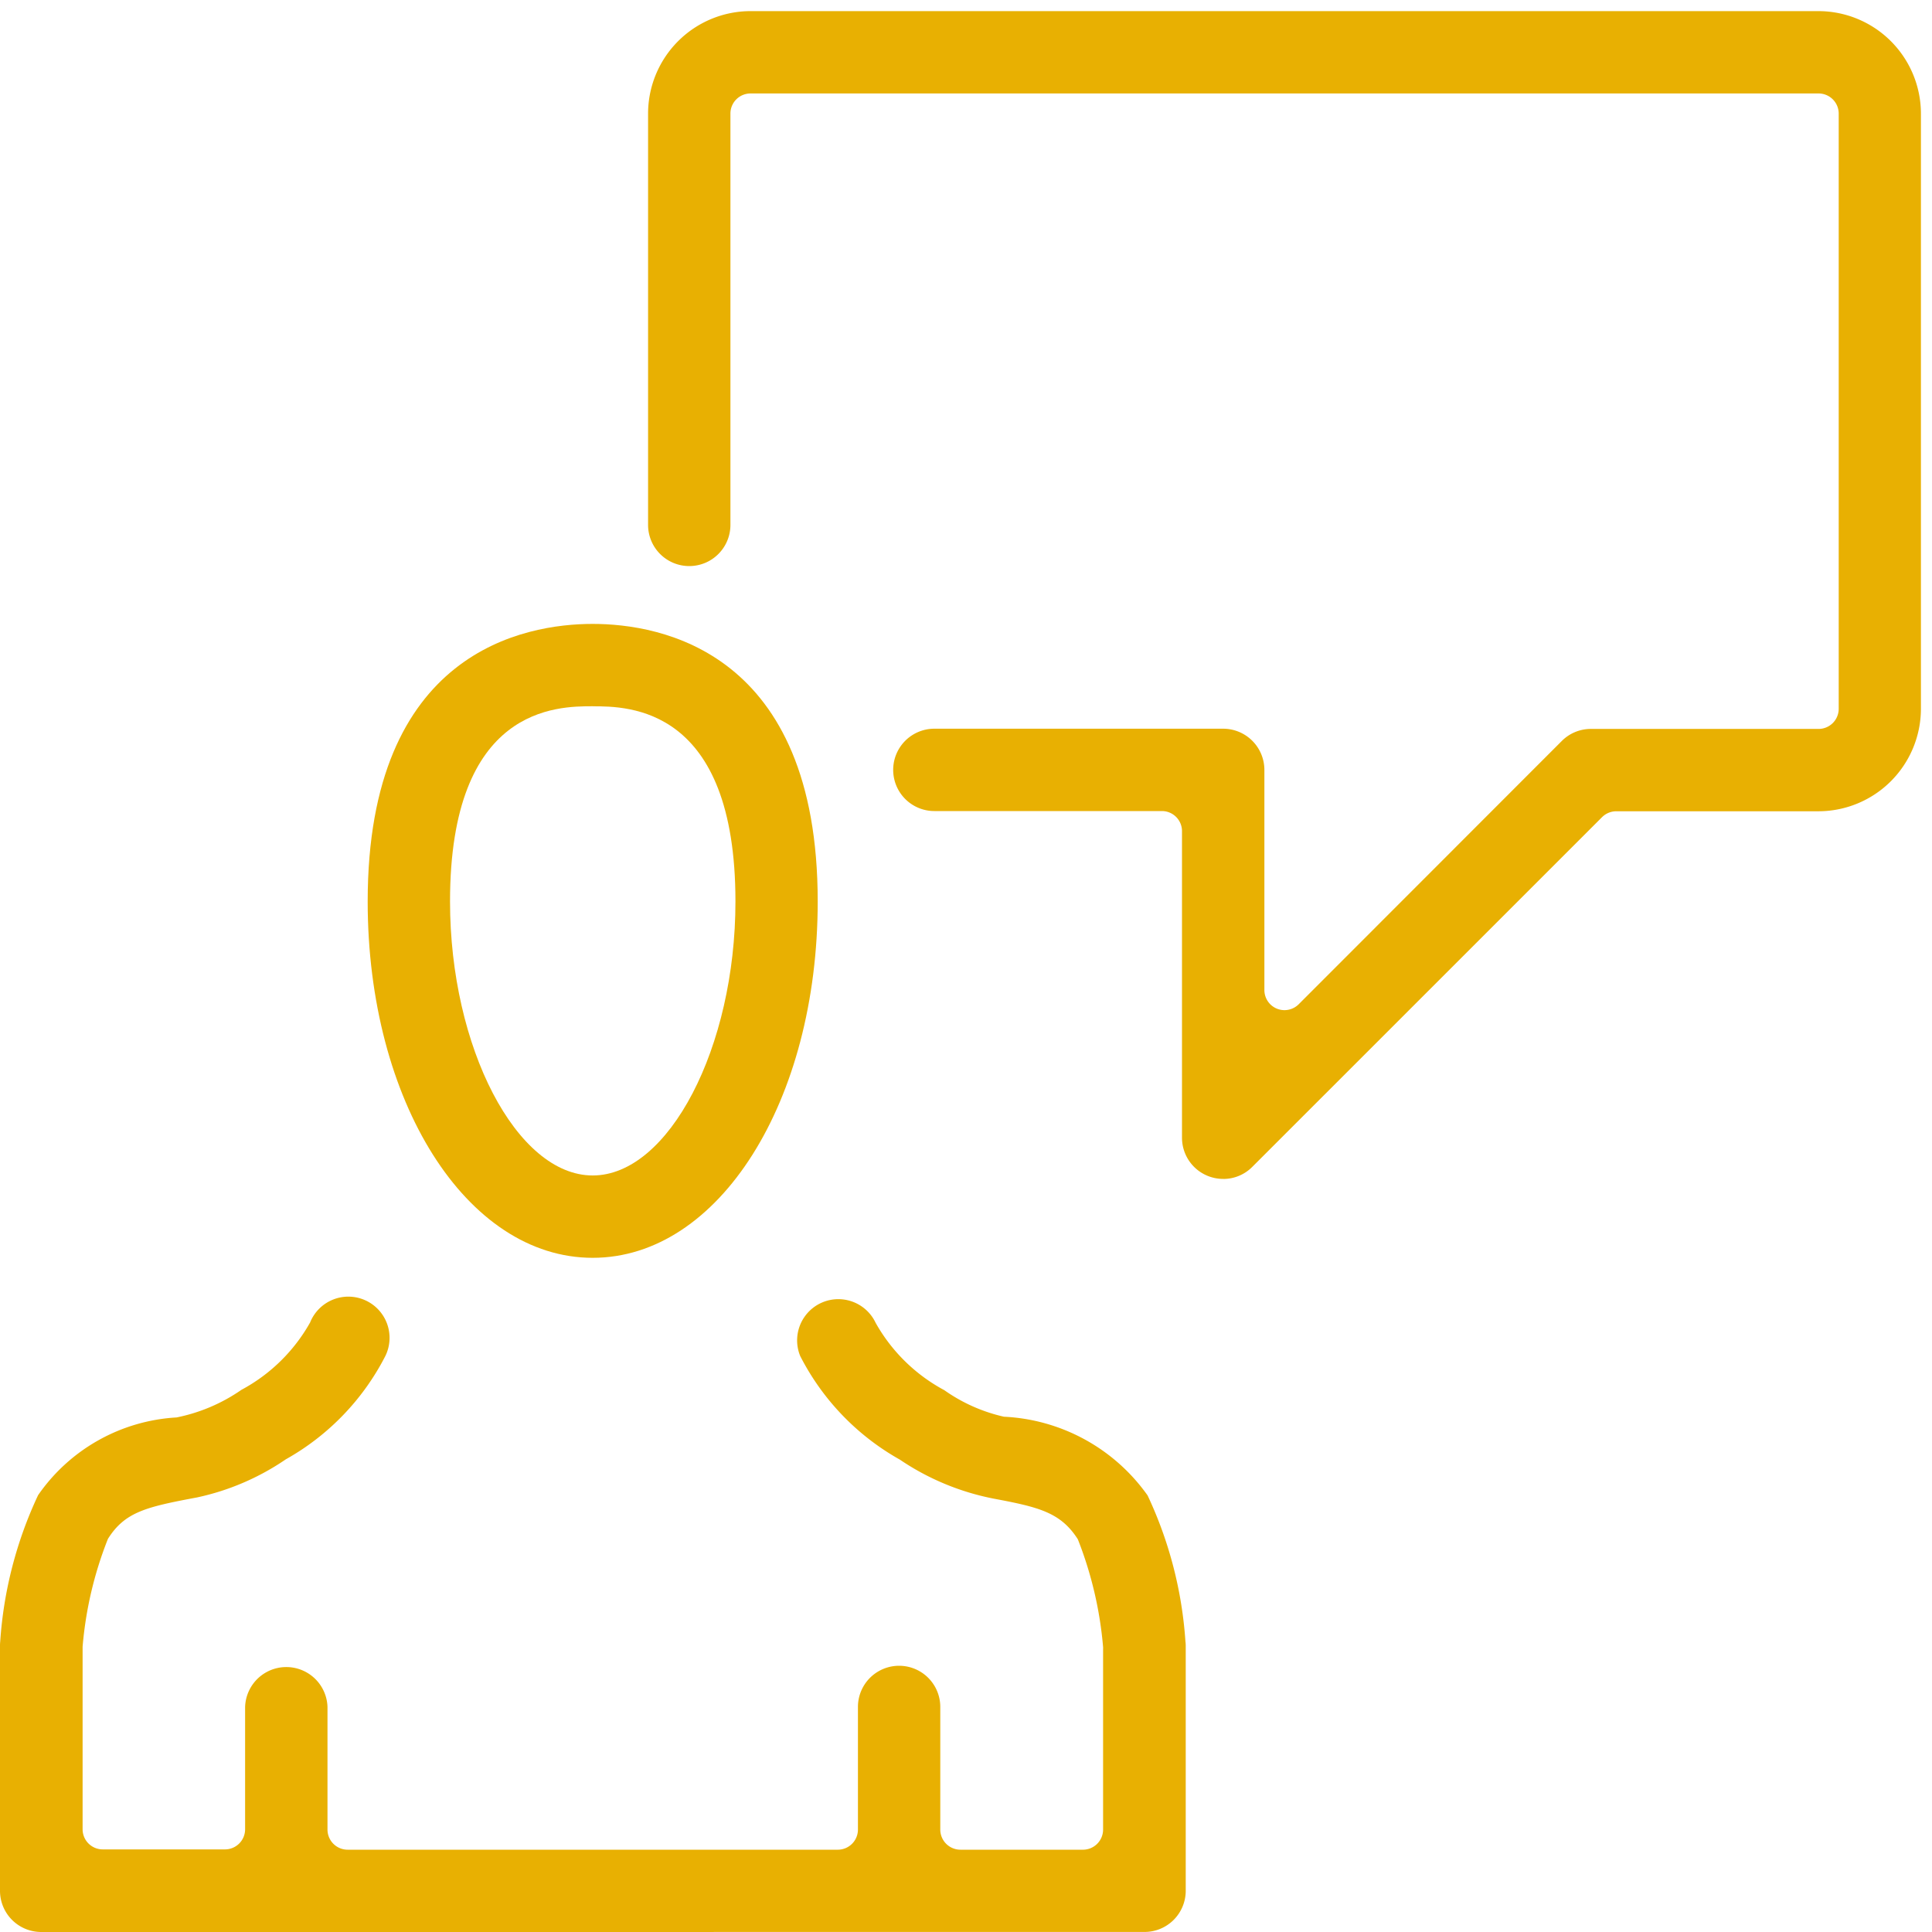 <svg xmlns="http://www.w3.org/2000/svg" xmlns:xlink="http://www.w3.org/1999/xlink" width="45" height="45" viewBox="0 0 45 45"><defs><clipPath id="clip-path"><rect id="Rectangle_23" data-name="Rectangle 23" width="45" height="45" transform="translate(0 -0.259)" fill="#e8b002"></rect></clipPath></defs><g id="Group_63" data-name="Group 63" transform="translate(0 0.259)"><g id="Group_13" data-name="Group 13" clip-path="url(#clip-path)"><path id="Path_118" data-name="Path 118" d="M17.875,35.821c-2.939,0-5.241-3.646-5.241-8.3,0-5.835,3.665-6.465,5.241-6.465s5.241.63,5.241,6.465c0,4.654-2.3,8.3-5.241,8.3m0-12.847c-.822,0-3.323,0-3.323,4.547,0,3.4,1.552,6.382,3.323,6.382S21.2,30.922,21.2,27.522c0-4.547-2.5-4.547-3.323-4.547" transform="translate(-4.07 -6.783)" fill="#e8b002"></path><path id="Path_119" data-name="Path 119" d="M.959,58.985A.96.96,0,0,1,0,58.026V52.318a.942.942,0,0,1,.005-.1,9.507,9.507,0,0,1,.882-3.407A4.214,4.214,0,0,1,4.112,47a4.043,4.043,0,0,0,1.511-.643,4,4,0,0,0,1.6-1.569.96.96,0,1,1,1.755.776,5.775,5.775,0,0,1-2.32,2.411,5.827,5.827,0,0,1-2.068.888c-1.184.222-1.68.336-2.076.965a8.776,8.776,0,0,0-.59,2.512c0,.018,0,.035,0,.053v4.2a.469.469,0,0,0,.468.468H5.241a.469.469,0,0,0,.468-.468V53.743a.96.96,0,0,1,1.919,0V56.6a.469.469,0,0,0,.468.468H19.515a.469.469,0,0,0,.468-.468V53.743a.959.959,0,0,1,1.918,0V56.6a.469.469,0,0,0,.469.468h2.855a.469.469,0,0,0,.468-.468V52.4a.46.46,0,0,0,0-.053,8.888,8.888,0,0,0-.588-2.509c-.4-.628-.915-.75-1.956-.946a5.918,5.918,0,0,1-2.189-.909,5.786,5.786,0,0,1-2.321-2.412.96.96,0,0,1,1.756-.775,4,4,0,0,0,1.6,1.569,3.894,3.894,0,0,0,1.388.618,4.352,4.352,0,0,1,3.347,1.834,9.48,9.48,0,0,1,.881,3.4.758.758,0,0,1,.007.1v5.708a.96.96,0,0,1-.959.959Z" transform="translate(0 -14.244)" fill="#e8b002"></path><path id="Path_120" data-name="Path 120" d="M35.663,27.2a.959.959,0,0,1-.959-.959V19.1a.468.468,0,0,0-.468-.468h-5.3a.959.959,0,0,1,0-1.918h6.727a.961.961,0,0,1,.96.959V22.8a.468.468,0,0,0,.8.331L43.55,17a.954.954,0,0,1,.678-.281h5.3A.469.469,0,0,0,50,16.25V2.386a.469.469,0,0,0-.469-.468H24.654a.468.468,0,0,0-.468.468v9.581a.959.959,0,1,1-1.918,0V2.386A2.389,2.389,0,0,1,24.654,0H49.527a2.39,2.39,0,0,1,2.388,2.386V16.25a2.39,2.39,0,0,1-2.388,2.387H44.819a.47.47,0,0,0-.331.137L36.341,26.92a.949.949,0,0,1-.678.281" transform="translate(-7.173)" fill="#e8b002"></path></g></g></svg>